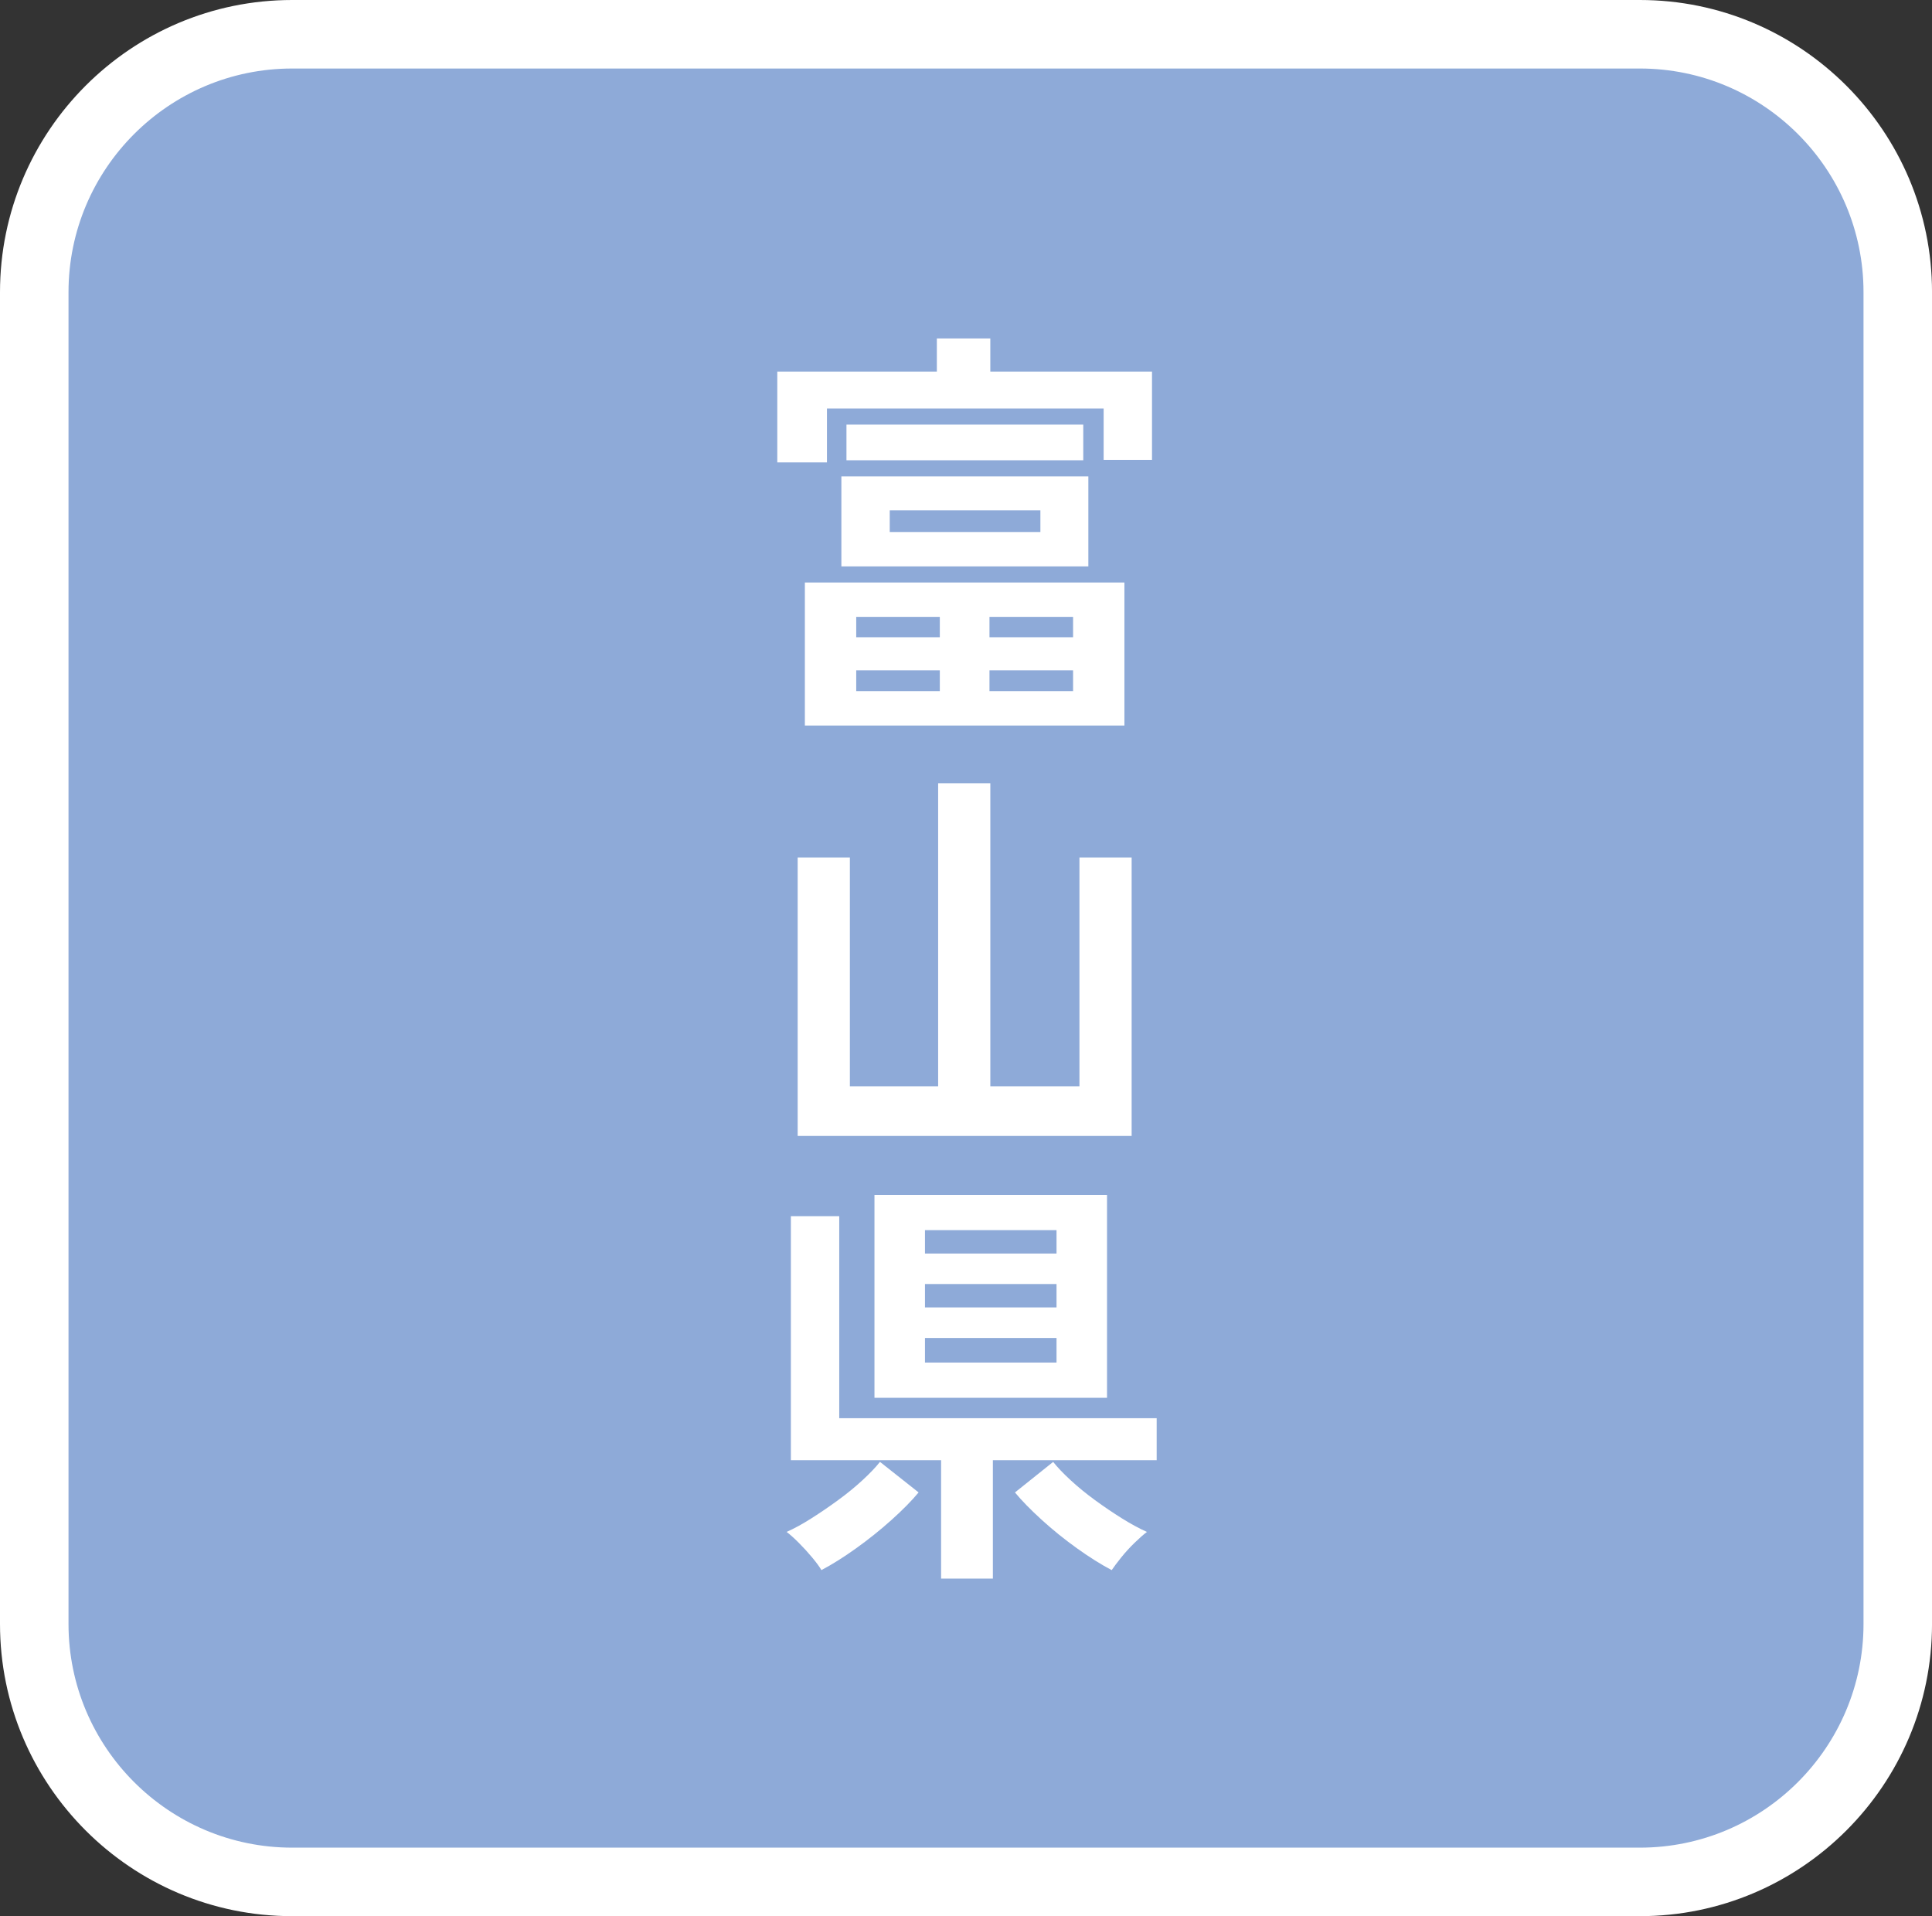 <?xml version="1.0" encoding="UTF-8"?>
<svg id="_レイヤー_1" data-name="レイヤー_1" xmlns="http://www.w3.org/2000/svg" width="94.242" height="93.458" version="1.1" viewBox="0 0 94.242 93.458">
  <rect x="0" y="0" width="94.242" height="93.458" fill="#333333" stroke="none"/>
  <!-- Generator: Adobe Illustrator 29.8.2, SVG Export Plug-In . SVG Version: 2.1.1 Build 3)  -->
  <defs>
    <style>
      .st0 {
        fill: #fff;
      }

      .st1 {
        fill: #8eaad8;
      }
    </style>
  </defs>
  <g>
    <rect class="st1" x="1.671" y="1.671" width="90.901" height="90.116" rx="12.579" ry="12.579"/>
    <path class="st0" d="M79.993,93.458H14.25c-7.857,0-14.25-6.392-14.25-14.25V14.25C0,6.392,6.392,0,14.25,0h65.743c7.857,0,14.25,6.392,14.25,14.25v64.958c0,7.857-6.392,14.25-14.25,14.25ZM14.25,3.342c-6.015,0-10.908,4.893-10.908,10.908v64.958c0,6.015,4.893,10.908,10.908,10.908h65.743c6.015,0,10.908-4.893,10.908-10.908V14.25c0-6.015-4.893-10.908-10.908-10.908H14.25Z"/>
  </g>
  <g>
    <path class="st0" d="M37.916,22.553v-4.43h7.783v-1.615h2.608v1.615h7.887v4.306h-2.359v-2.505h-13.497v2.629h-2.422ZM39.261,35.387v-6.976h15.587v6.976h-15.587ZM41.042,27.625v-4.389h12.047v4.389h-12.047ZM41.29,22.449v-1.739h11.551v1.739h-11.551ZM41.766,31.081h4.078v-.994h-4.078v.994ZM41.766,33.71h4.078v-1.014h-4.078v1.014ZM43.401,25.948h7.349v-1.056h-7.349v1.056ZM48.266,31.081h4.078v-.994h-4.078v.994ZM48.266,33.71h4.078v-1.014h-4.078v1.014Z"/>
    <path class="st0" d="M38.91,55.404v-13.579h2.546v11.157h4.306v-14.78h2.546v14.78h4.347v-11.157h2.546v13.579h-16.291Z"/>
    <path class="st0" d="M40.069,76.58c-.097-.166-.249-.373-.456-.621-.207-.248-.424-.486-.652-.714-.228-.228-.424-.404-.59-.528.373-.166.776-.386,1.211-.663.435-.276.869-.572,1.304-.89.435-.317.832-.642,1.19-.973.359-.332.642-.628.849-.89l1.884,1.49c-.331.4-.77.846-1.314,1.335-.545.49-1.122.952-1.729,1.387-.607.435-1.173.79-1.697,1.066ZM45.906,76.994v-5.775h-7.328v-11.902h2.36v9.853h15.484v2.049h-7.99v5.775h-2.525ZM42.656,68.175v-9.895h11.344v9.895h-11.344ZM45.12,61.138h6.417v-1.139h-6.417v1.139ZM45.12,63.767h6.417v-1.139h-6.417v1.139ZM45.12,66.458h6.417v-1.201h-6.417v1.201ZM54.228,76.58c-.524-.276-1.09-.631-1.697-1.066-.607-.435-1.18-.897-1.718-1.387s-.973-.935-1.304-1.335l1.863-1.49c.207.262.49.559.849.89.358.331.755.655,1.19.973.435.318.873.614,1.314.89.442.276.849.497,1.222.663-.166.124-.366.3-.601.528-.235.228-.452.466-.652.714-.2.249-.355.456-.466.621Z"/>
  </g>
</svg>